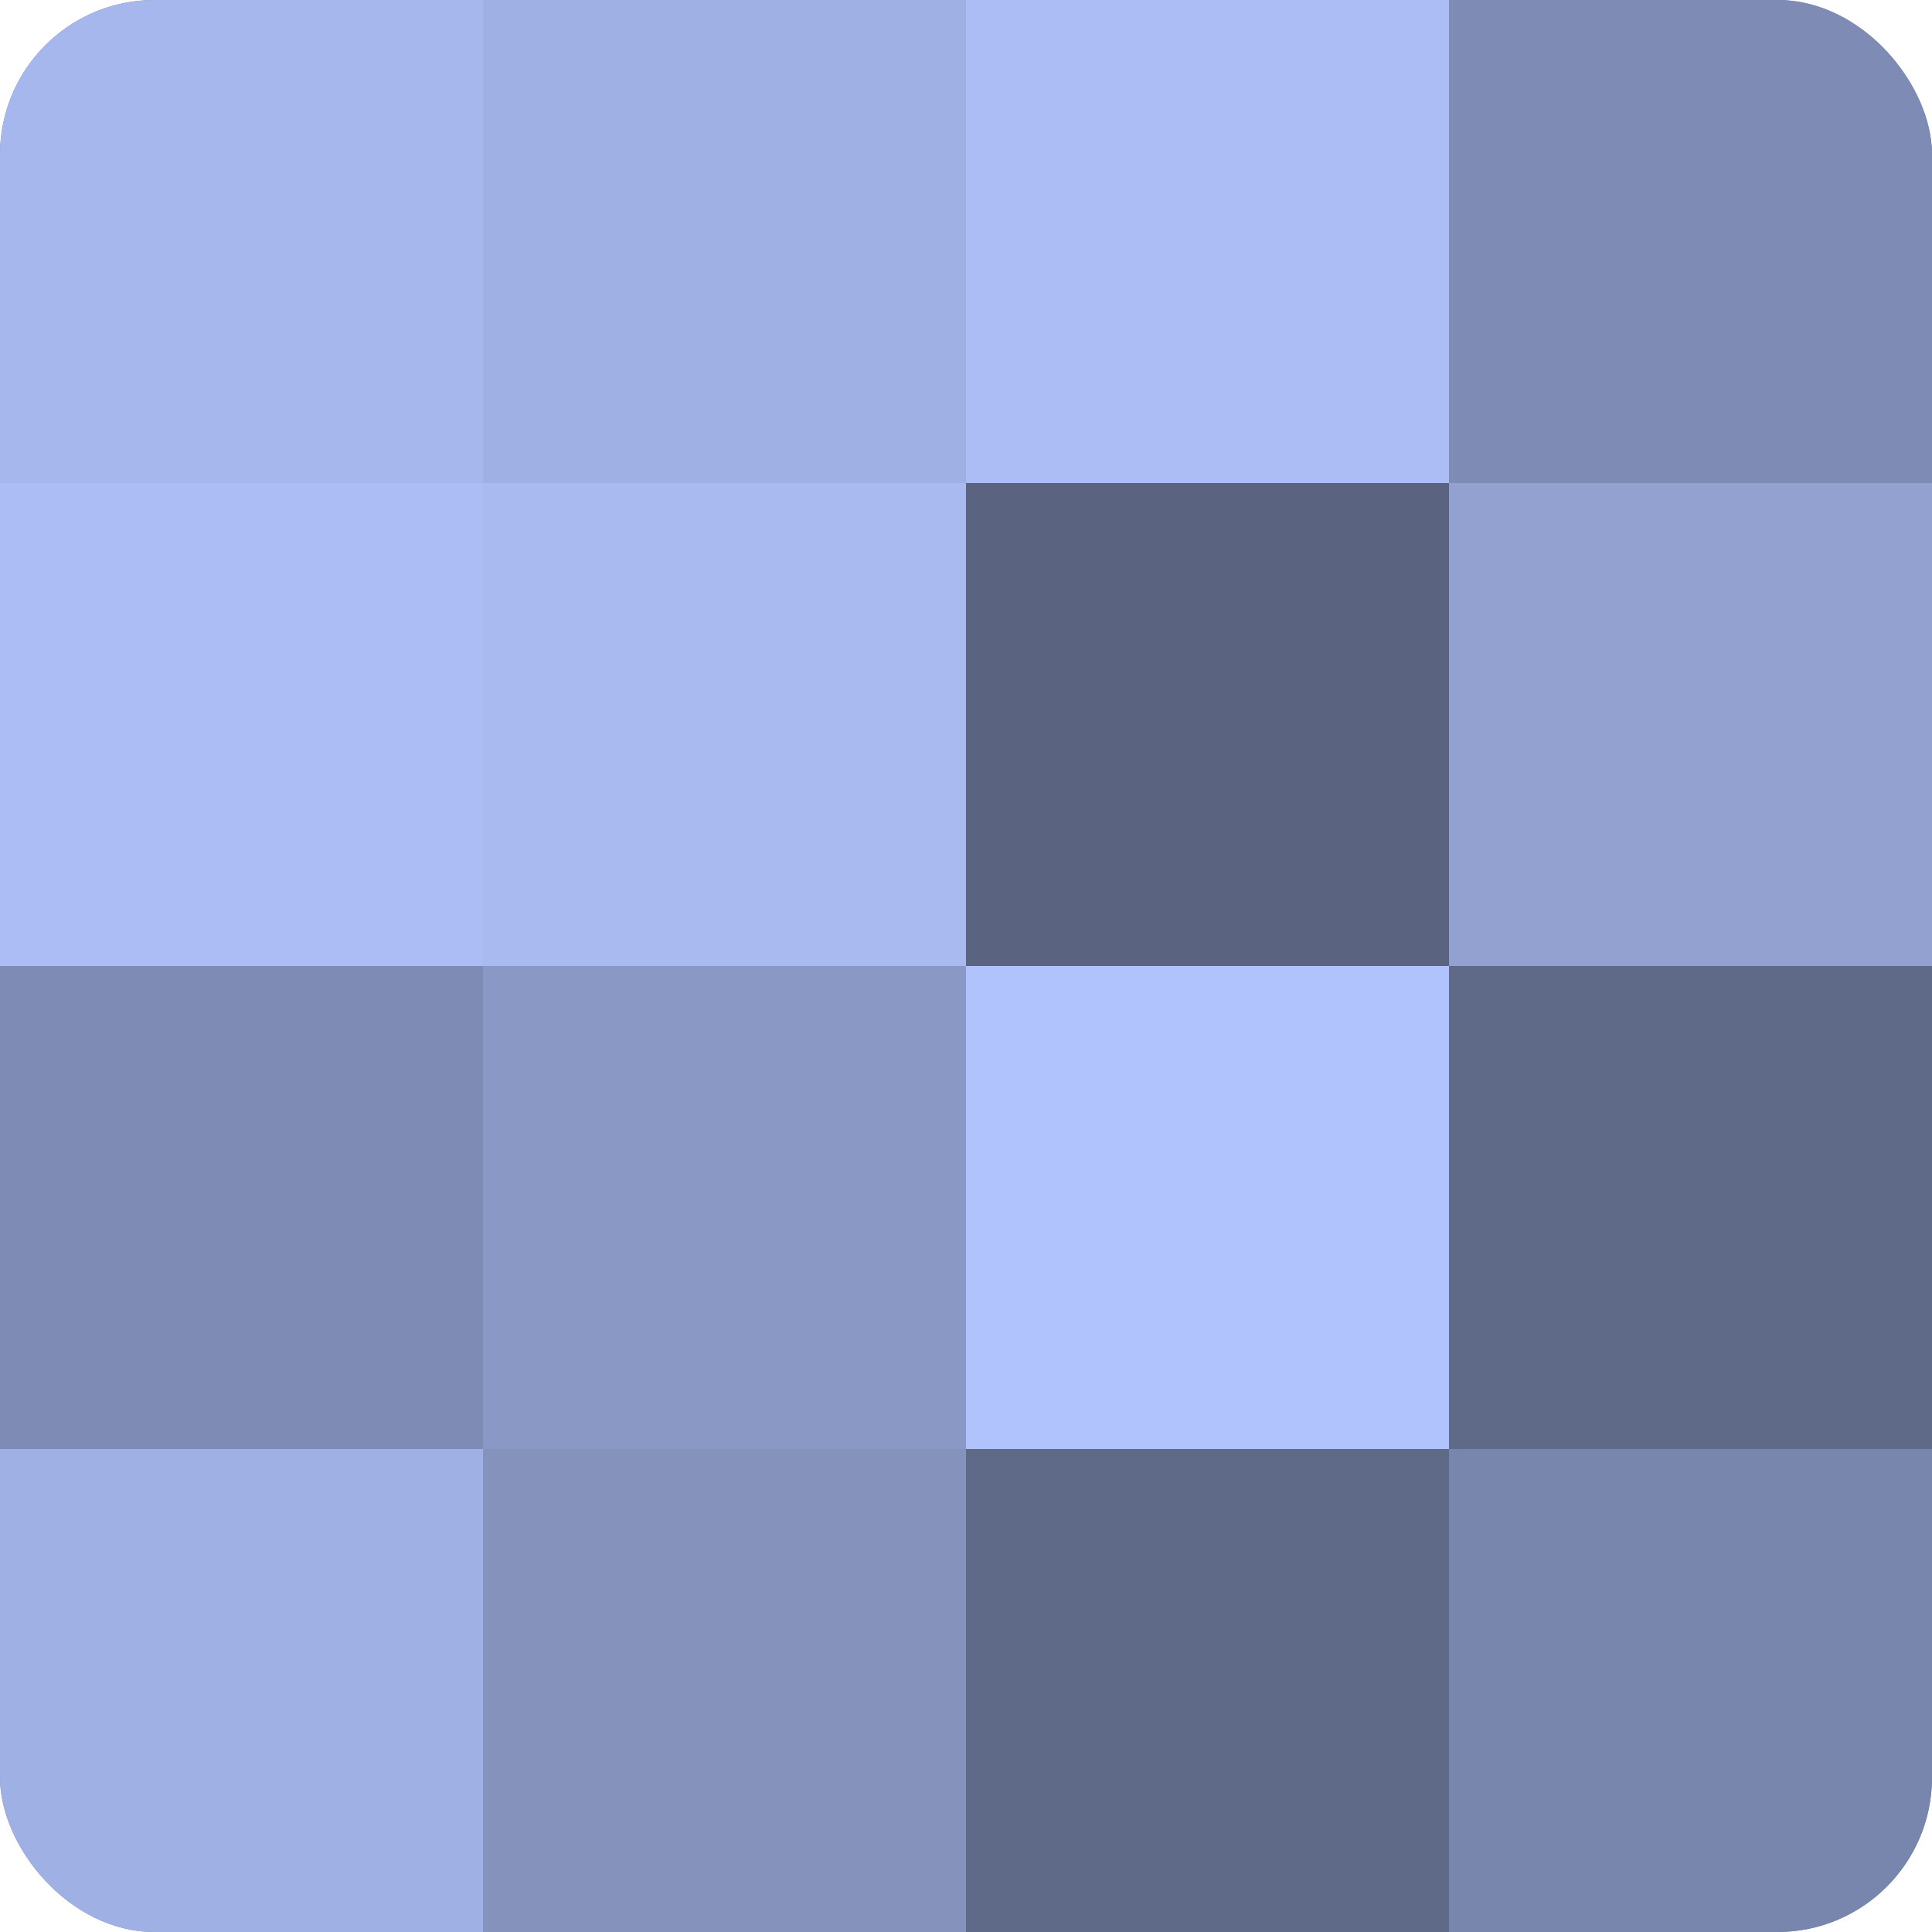 <?xml version="1.0" encoding="UTF-8"?>
<svg xmlns="http://www.w3.org/2000/svg" width="60" height="60" viewBox="0 0 100 100" preserveAspectRatio="xMidYMid meet"><defs><clipPath id="c" width="100" height="100"><rect width="100" height="100" rx="8" ry="8"/></clipPath></defs><g clip-path="url(#c)"><rect width="100" height="100" fill="#707ca0"/><rect width="25" height="25" fill="#a5b7ec"/><rect y="25" width="25" height="25" fill="#abbdf4"/><rect y="50" width="25" height="25" fill="#7e8bb4"/><rect y="75" width="25" height="25" fill="#9fb1e4"/><rect x="25" width="25" height="25" fill="#9fb1e4"/><rect x="25" y="25" width="25" height="25" fill="#a8baf0"/><rect x="25" y="50" width="25" height="25" fill="#8998c4"/><rect x="25" y="75" width="25" height="25" fill="#8492bc"/><rect x="50" width="25" height="25" fill="#abbdf4"/><rect x="50" y="25" width="25" height="25" fill="#5a6380"/><rect x="50" y="50" width="25" height="25" fill="#b0c3fc"/><rect x="50" y="75" width="25" height="25" fill="#5f6988"/><rect x="75" width="25" height="25" fill="#7e8bb4"/><rect x="75" y="25" width="25" height="25" fill="#92a1d0"/><rect x="75" y="50" width="25" height="25" fill="#5f6988"/><rect x="75" y="75" width="25" height="25" fill="#7885ac"/></g></svg>
